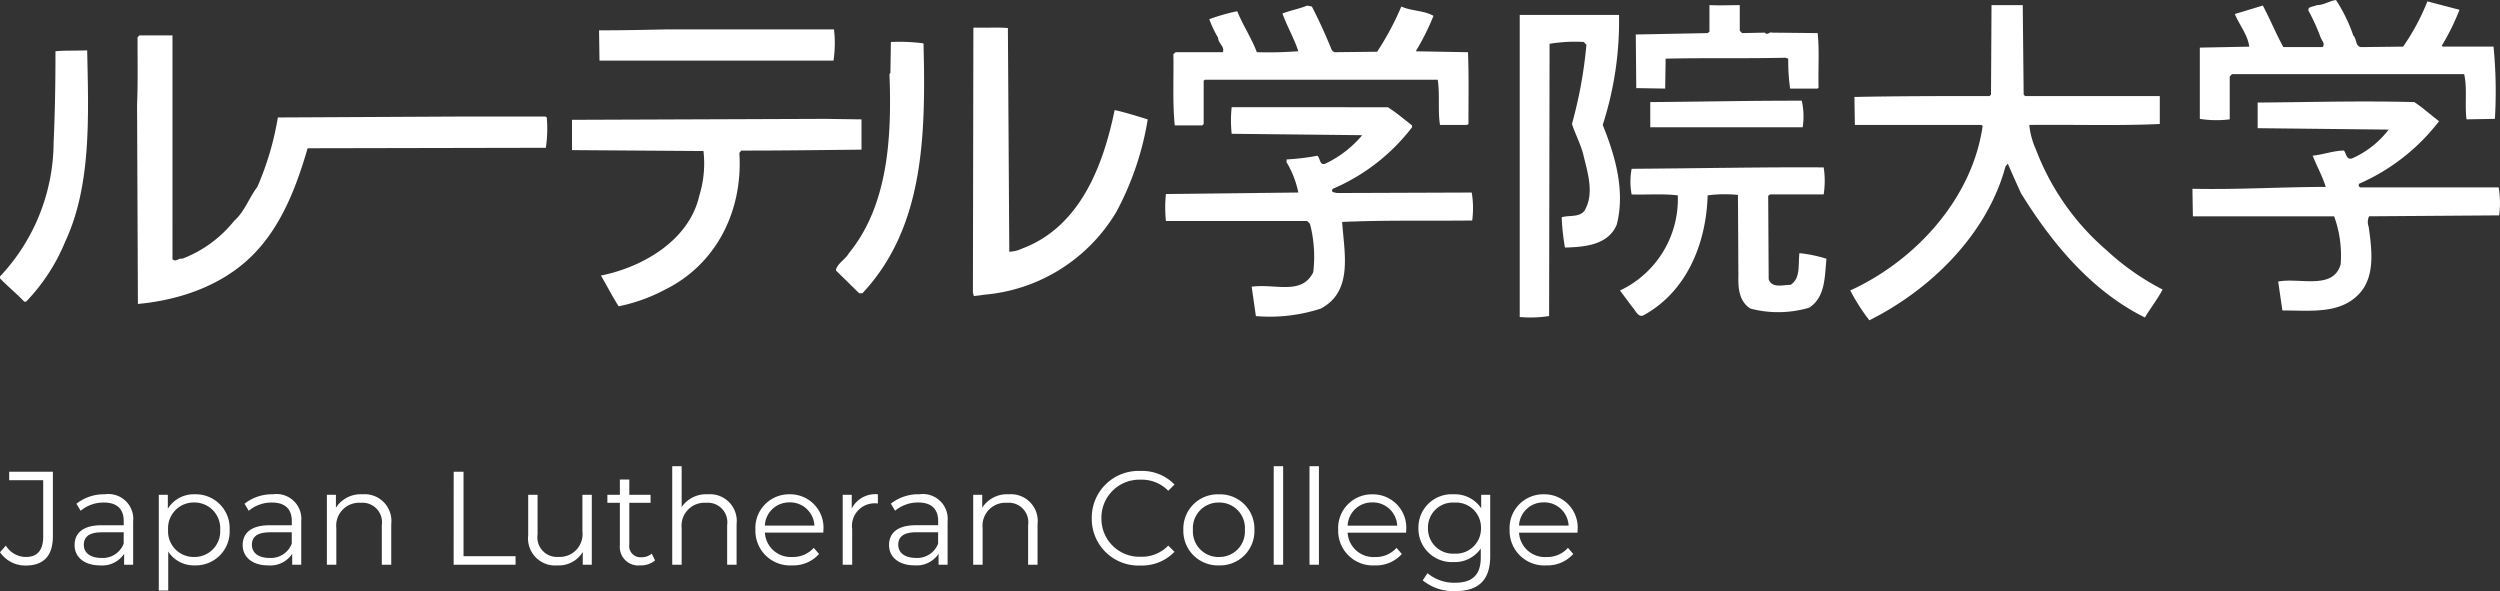 <svg xmlns="http://www.w3.org/2000/svg" xmlns:xlink="http://www.w3.org/1999/xlink" width="225.775" height="53.389" viewBox="0 0 225.775 53.389"><rect x="0" y="0" width="225.775" height="53.389" fill="#333333" stroke="none"/><defs><clipPath id="a"><rect width="225.774" height="28.924" fill="#fff"/></clipPath></defs><g transform="translate(23214.061 -6088)"><path d="M2.268.072C3.876.072,4.716-.8,4.716-2.58V-8.4H.768v.768H3.84v5.088C3.84-1.308,3.312-.7,2.28-.7A2.13,2.13,0,0,1,.468-1.728l-.528.6A2.762,2.762,0,0,0,2.268.072ZM9.408-6.36a4.008,4.008,0,0,0-2.568.852l.384.636a3.215,3.215,0,0,1,2.1-.744c1.176,0,1.788.588,1.788,1.668v.384h-2c-1.812,0-2.436.816-2.436,1.788,0,1.092.876,1.836,2.3,1.836A2.37,2.37,0,0,0,11.148-.984V0h.816V-3.912A2.242,2.242,0,0,0,9.408-6.36Zm-.3,5.748c-1.008,0-1.6-.456-1.6-1.188,0-.648.4-1.128,1.62-1.128h1.98V-1.9A2.019,2.019,0,0,1,9.108-.612ZM17.532-6.36a2.749,2.749,0,0,0-2.436,1.3V-6.312H14.28v8.64h.852V-1.188A2.757,2.757,0,0,0,17.532.06a3.057,3.057,0,0,0,3.144-3.216A3.054,3.054,0,0,0,17.532-6.36ZM17.472-.7a2.311,2.311,0,0,1-2.352-2.46,2.318,2.318,0,0,1,2.352-2.46,2.325,2.325,0,0,1,2.352,2.46A2.318,2.318,0,0,1,17.472-.7ZM24.588-6.36a4.008,4.008,0,0,0-2.568.852l.384.636a3.215,3.215,0,0,1,2.1-.744c1.176,0,1.788.588,1.788,1.668v.384h-2c-1.812,0-2.436.816-2.436,1.788,0,1.092.876,1.836,2.3,1.836A2.37,2.37,0,0,0,26.328-.984V0h.816V-3.912A2.242,2.242,0,0,0,24.588-6.36Zm-.3,5.748c-1.008,0-1.6-.456-1.6-1.188,0-.648.4-1.128,1.62-1.128h1.98V-1.9A2.019,2.019,0,0,1,24.288-.612ZM32.676-6.36a2.653,2.653,0,0,0-2.4,1.212V-6.312H29.46V0h.852V-3.312a2.069,2.069,0,0,1,2.208-2.28,1.762,1.762,0,0,1,1.9,2.016V0h.852V-3.66A2.416,2.416,0,0,0,32.676-6.36ZM40.908,0H46.5V-.768H41.8V-8.4h-.888ZM52.536-6.312V-3A2.052,2.052,0,0,1,50.388-.708a1.767,1.767,0,0,1-1.9-2.028V-6.312H47.64v3.66A2.445,2.445,0,0,0,50.3.06a2.511,2.511,0,0,0,2.268-1.212V0h.816V-6.312ZM58.8-1a1.41,1.41,0,0,1-.936.324,1.011,1.011,0,0,1-1.092-1.152V-5.592h1.92v-.72h-1.92v-1.38H55.92v1.38H54.792v.72H55.92v3.816A1.672,1.672,0,0,0,57.768.06,2.029,2.029,0,0,0,59.1-.384ZM63.864-6.36A2.667,2.667,0,0,0,61.5-5.208V-8.9h-.852V0H61.5V-3.312a2.069,2.069,0,0,1,2.208-2.28,1.762,1.762,0,0,1,1.9,2.016V0h.852V-3.66A2.416,2.416,0,0,0,63.864-6.36Zm10.44,3.2a3.008,3.008,0,0,0-3.06-3.2,3.04,3.04,0,0,0-3.084,3.2A3.126,3.126,0,0,0,71.472.06,3.107,3.107,0,0,0,73.908-.972l-.48-.552A2.488,2.488,0,0,1,71.5-.7a2.336,2.336,0,0,1-2.484-2.2h5.28C74.292-2.988,74.3-3.084,74.3-3.156Zm-3.06-2.472a2.2,2.2,0,0,1,2.244,2.1H69.012A2.192,2.192,0,0,1,71.244-5.628Zm5.616.552V-6.312h-.816V0H76.9V-3.216A2.042,2.042,0,0,1,79.02-5.544c.06,0,.132.012.2.012V-6.36A2.38,2.38,0,0,0,76.86-5.076Zm6.1-1.284a4.008,4.008,0,0,0-2.568.852l.384.636a3.215,3.215,0,0,1,2.1-.744c1.176,0,1.788.588,1.788,1.668v.384h-2c-1.812,0-2.436.816-2.436,1.788,0,1.092.876,1.836,2.3,1.836A2.37,2.37,0,0,0,84.7-.984V0h.816V-3.912A2.242,2.242,0,0,0,82.956-6.36Zm-.3,5.748c-1.008,0-1.6-.456-1.6-1.188,0-.648.4-1.128,1.62-1.128h1.98V-1.9A2.019,2.019,0,0,1,82.656-.612ZM91.044-6.36a2.653,2.653,0,0,0-2.4,1.212V-6.312h-.816V0h.852V-3.312a2.069,2.069,0,0,1,2.208-2.28,1.762,1.762,0,0,1,1.9,2.016V0h.852V-3.66A2.416,2.416,0,0,0,91.044-6.36ZM102.924.072a4.085,4.085,0,0,0,3.084-1.236l-.564-.564A3.3,3.3,0,0,1,102.96-.72,3.433,3.433,0,0,1,99.408-4.2a3.433,3.433,0,0,1,3.552-3.48,3.329,3.329,0,0,1,2.484,1l.564-.564a4.067,4.067,0,0,0-3.072-1.224,4.217,4.217,0,0,0-4.4,4.272A4.214,4.214,0,0,0,102.924.072Zm7.1-.012a3.1,3.1,0,0,0,3.2-3.216,3.1,3.1,0,0,0-3.2-3.2,3.1,3.1,0,0,0-3.216,3.2A3.114,3.114,0,0,0,110.028.06Zm0-.756a2.311,2.311,0,0,1-2.352-2.46,2.311,2.311,0,0,1,2.352-2.46,2.3,2.3,0,0,1,2.34,2.46A2.3,2.3,0,0,1,110.028-.7Zm4.944.7h.852V-8.9h-.852ZM118.2,0h.852V-8.9H118.2Zm8.736-3.156a3.008,3.008,0,0,0-3.06-3.2,3.04,3.04,0,0,0-3.084,3.2A3.126,3.126,0,0,0,124.1.06,3.107,3.107,0,0,0,126.54-.972l-.48-.552a2.488,2.488,0,0,1-1.932.828,2.336,2.336,0,0,1-2.484-2.2h5.28C126.924-2.988,126.936-3.084,126.936-3.156Zm-3.06-2.472a2.2,2.2,0,0,1,2.244,2.1h-4.476A2.192,2.192,0,0,1,123.876-5.628Zm9.828-.684V-5.1a2.849,2.849,0,0,0-2.5-1.26,3,3,0,0,0-3.168,3.048A3.02,3.02,0,0,0,131.208-.24a2.84,2.84,0,0,0,2.46-1.224v.8c0,1.56-.732,2.292-2.328,2.292a3.757,3.757,0,0,1-2.484-.864l-.432.648a4.4,4.4,0,0,0,2.94.972c2.088,0,3.156-.984,3.156-3.156V-6.312ZM131.292-1A2.256,2.256,0,0,1,128.9-3.312a2.247,2.247,0,0,1,2.388-2.3,2.257,2.257,0,0,1,2.4,2.3A2.266,2.266,0,0,1,131.292-1Zm11.124-2.16a3.008,3.008,0,0,0-3.06-3.2,3.04,3.04,0,0,0-3.084,3.2A3.126,3.126,0,0,0,139.584.06,3.107,3.107,0,0,0,142.02-.972l-.48-.552a2.488,2.488,0,0,1-1.932.828,2.336,2.336,0,0,1-2.484-2.2h5.28C142.4-2.988,142.416-3.084,142.416-3.156Zm-3.06-2.472a2.2,2.2,0,0,1,2.244,2.1h-4.476A2.192,2.192,0,0,1,139.356-5.628Z" transform="translate(-23214 6139)" fill="#fff"/><g transform="translate(-23214.061 6088)"><g transform="translate(0 0)" clip-path="url(#a)"><path d="M179.574,3.2c.336.337.167.927.671,1.054l3.831-.043A20.2,20.2,0,0,0,186.268.125l2.9.76a21.16,21.16,0,0,1-1.6,3.242l.084.084h4.59a41.909,41.909,0,0,1,.122,6.524l-2.564.043c-.169-1.346.083-2.82-.212-4.082H168.626l-.21.209v3.873a9.632,9.632,0,0,1-2.7-.043V4.3l4.463-.086c-.125-1.053-.884-1.936-1.3-2.947L171.406.5c.671,1.262,1.18,2.527,1.852,3.749H176.8c.293-.3-.128-.634-.212-.97A18.493,18.493,0,0,0,175.531.967c-.085-.421.463-.336.716-.5.674,0,1.138-.38,1.768-.463a14.163,14.163,0,0,1,1.558,3.2" transform="translate(32.95 0)" fill="#fff"/><path d="M132.618,2.7l.209.212,2.064-.042c.21.294.462-.128.631,0l4.126.042c.169,1.43.042,3.2.084,4.924l-.084.086h-2.484a17.7,17.7,0,0,1-.169-2.7l-.252-.085c-3.748.085-7.494,0-10.821.085l-.042,2.7-2.61-.042-.043-4.842,6.484-.126.168-.126V.386c.97.042,1.9,0,2.738,0Z" transform="translate(24.501 0.077)" fill="#fff"/><path d="M155.043,8.471l.126.126h12.168v2.525c-3.79.17-7.408.043-11.787.084a7.068,7.068,0,0,0,.589,2.191,22.56,22.56,0,0,0,6.4,9.134,22.653,22.653,0,0,0,5.052,3.538c-.464.884-1.095,1.683-1.6,2.525-4.841-2.4-8.421-6.735-11.2-11.239-.38-.844-.8-1.768-1.178-2.653l-.211.253c-1.642,6.1-6.735,11.114-12.293,13.893a17.349,17.349,0,0,1-1.726-2.695c5.893-2.694,11.029-8.3,11.956-14.861l-.126-.086H139.8l-.042-2.526c3.83-.083,8.081-.083,12.209-.083l.126-.126L152.14.387h2.82Z" transform="translate(27.714 0.077)" fill="#fff"/><path d="M100.9.506c.674,1.306,1.262,2.61,1.81,3.957l.211.168,3.872-.042A25.294,25.294,0,0,0,108.978.506c.927.422,2.021.337,2.906.842a22.566,22.566,0,0,1-1.6,3.2L115,4.631c.083,2.105.041,4.294.041,6.483l-.126.084h-2.442c-.209-1.177,0-2.778-.209-4.083H91.255l-.126.085v3.914L91,11.242H88.518c-.21-2.022-.084-4.3-.125-6.44l.209-.17h4.253c.21-.5-.422-.8-.422-1.3a10.52,10.52,0,0,1-.8-1.683A18.3,18.3,0,0,1,94.16.928c.506,1.262,1.3,2.44,1.769,3.7a35.988,35.988,0,0,0,3.746-.085c-.379-1.178-1.012-2.23-1.433-3.408C99,.843,99.76.717,100.475.421Z" transform="translate(17.575 0.084)" fill="#fff"/><path d="M123.451,1.124a30.462,30.462,0,0,1-1.473,9.935c1.095,2.694,2.064,5.938,1.265,9.01-.76,1.811-2.822,2.02-4.675,2.062a20.167,20.167,0,0,1-.294-2.735c.716-.211,1.558.041,2.062-.591.927-1.6.254-3.493-.126-5.136-.252-.924-.716-1.811-1.011-2.695a39.79,39.79,0,0,0,1.307-7.157l-.253-.252a13.913,13.913,0,0,0-3.074.167l-.042,24.588a11.027,11.027,0,0,1-2.653.085V1.124Z" transform="translate(22.763 0.224)" fill="#fff"/><path d="M76.45,2.115l.126,20.207a3.071,3.071,0,0,0,1.18-.295c5.26-1.979,7.324-7.578,8.334-12.5.969.209,2.02.547,2.99.842A26.755,26.755,0,0,1,86.257,18.7a15.4,15.4,0,0,1-11.913,7.5l-.97.126-.083-.336.042-23.871.084-.042c1.009.042,2.063-.043,3.032.042" transform="translate(14.573 0.413)" fill="#fff"/><path d="M66.345,2.212A10.611,10.611,0,0,1,66.3,5.033H45.168L45.127,2.3c2.23,0,4-.042,6.1-.085Z" transform="translate(8.973 0.44)" fill="#fff"/><path d="M13.523,22.878c.3.295.548-.126.885-.042a11.082,11.082,0,0,0,4.714-3.453c.887-.759,1.349-2.106,2.064-3.032a26.369,26.369,0,0,0,1.853-6.273l16.418-.084H47.2l.127.084a11.739,11.739,0,0,1-.085,2.737l-21.512.043c-.97,3.324-2.233,6.693-4.592,9.261-2.693,2.947-6.651,4.42-10.736,4.8L10.325,8.9c.083-1.81.043-4,.043-6.064l.167-.168h2.989Z" transform="translate(2.053 0.531)" fill="#fff"/><path d="M70.882,3.287c.211,8.377.043,16.63-5.515,22.566h-.295l-2.105-2.062c.084-.59.884-1.011,1.18-1.557,3.577-4.378,3.872-10.569,3.661-16.166l.085-.127.041-2.779a16.848,16.848,0,0,1,2.948.126" transform="translate(12.52 0.629)" fill="#fff"/><path d="M7.873,3.793C8,9.812,8.252,16,5.895,21.054a17.254,17.254,0,0,1-3.537,5.432H2.19C1.515,25.769.632,25.053,0,24.381v-.169A17.778,17.778,0,0,0,4.842,12.128c.126-2.778.168-5.432.168-8.253.716-.083,1.9-.041,2.863-.083" transform="translate(0 0.755)" fill="#fff"/><path d="M138,7.585a6.5,6.5,0,0,1,.083,2.4H124.317V7.712c5.39-.042,8.337-.127,13.683-.127" transform="translate(24.718 1.508)" fill="#fff"/><path d="M185.2,7.7c.759.5,1.558,1.22,2.232,1.726a18.369,18.369,0,0,1-7.2,5.64c-.084.043-.041.17-.041.253l.126.086h12.5a8.451,8.451,0,0,1,.043,2.525l-11.746.084a1.176,1.176,0,0,0-.042.924c.295,2.064.631,4.59-.926,6.149-1.728,1.768-4.336,1.431-6.862,1.431l-.38-2.611c1.936-.379,4.968.8,5.642-1.556a10.331,10.331,0,0,0-.59-4.337H165.2l-.041-2.484c4.335.083,8-.169,12.04-.169-.293-.969-.8-1.852-1.18-2.821.887-.085,1.937-.463,2.823-.463.209.252.209.842.716.717a8.475,8.475,0,0,0,3.324-2.61l-11.832-.128V7.742c5.306-.042,9.305-.169,14.147-.042" transform="translate(32.839 1.52)" fill="#fff"/><path d="M107.881,8.078c.8.5,1.473,1.093,2.188,1.641v.168a17.854,17.854,0,0,1-7.157,5.558.2.2,0,0,0,0,.294l.38.086,12.167-.044a8.495,8.495,0,0,1,.042,2.527c-4.42.041-7.747-.043-11.745.127.168,2.694,1.051,6.272-1.939,7.83a14.843,14.843,0,0,1-5.851.674l-.38-2.654c2.148-.294,4.506.8,5.559-1.3a11.758,11.758,0,0,0-.295-4.379l-.253-.253H87.842a11.685,11.685,0,0,1,0-2.44L99.8,15.78a8.857,8.857,0,0,0-1.011-2.652c-.084-.043-.042-.21-.042-.337a19.931,19.931,0,0,0,2.779-.337c.253.253.211.927.716.716a9.8,9.8,0,0,0,3.326-2.568l-11.788-.127a11.271,11.271,0,0,1,0-2.4Z" transform="translate(17.453 1.607)" fill="#fff"/><path d="M69.234,11.734c-4.252.042-6.988.084-10.863.084l-.168.211c.337,5.262-2.1,10.063-6.693,12.336A15.34,15.34,0,0,1,47.3,25.88c-.59-.927-1.053-1.853-1.6-2.78,3.664-.716,7.957-3.115,8.883-7.2a9.837,9.837,0,0,0,.379-4.041L43.09,11.776V9.04l22.817-.086L69.234,9Z" transform="translate(8.568 1.781)" fill="#fff"/><path d="M140.433,12.608a8.012,8.012,0,0,1,0,2.441H135.59l-.169.128.044,7.535c.294.843,1.3.506,1.977.506.928-.59.674-1.852.8-2.863a12.467,12.467,0,0,1,2.442.506c-.168,1.641-.085,3.453-1.558,4.419a9.857,9.857,0,0,1-5.3.084c-.966-.589-1.135-1.725-1.095-2.9l-.041-7.367a11.774,11.774,0,0,0-2.737.041c-.127,4.42-1.936,8.757-5.851,10.863-.463.126-.674-.5-.969-.8l-1.095-1.472a9.126,9.126,0,0,0,5.22-8.59c-1.347-.168-2.779-.041-4.168-.085a6.136,6.136,0,0,1,0-2.315c5.851-.042,12.673-.168,17.347-.126" transform="translate(24.264 2.506)" fill="#fff"/></g></g></g></svg>